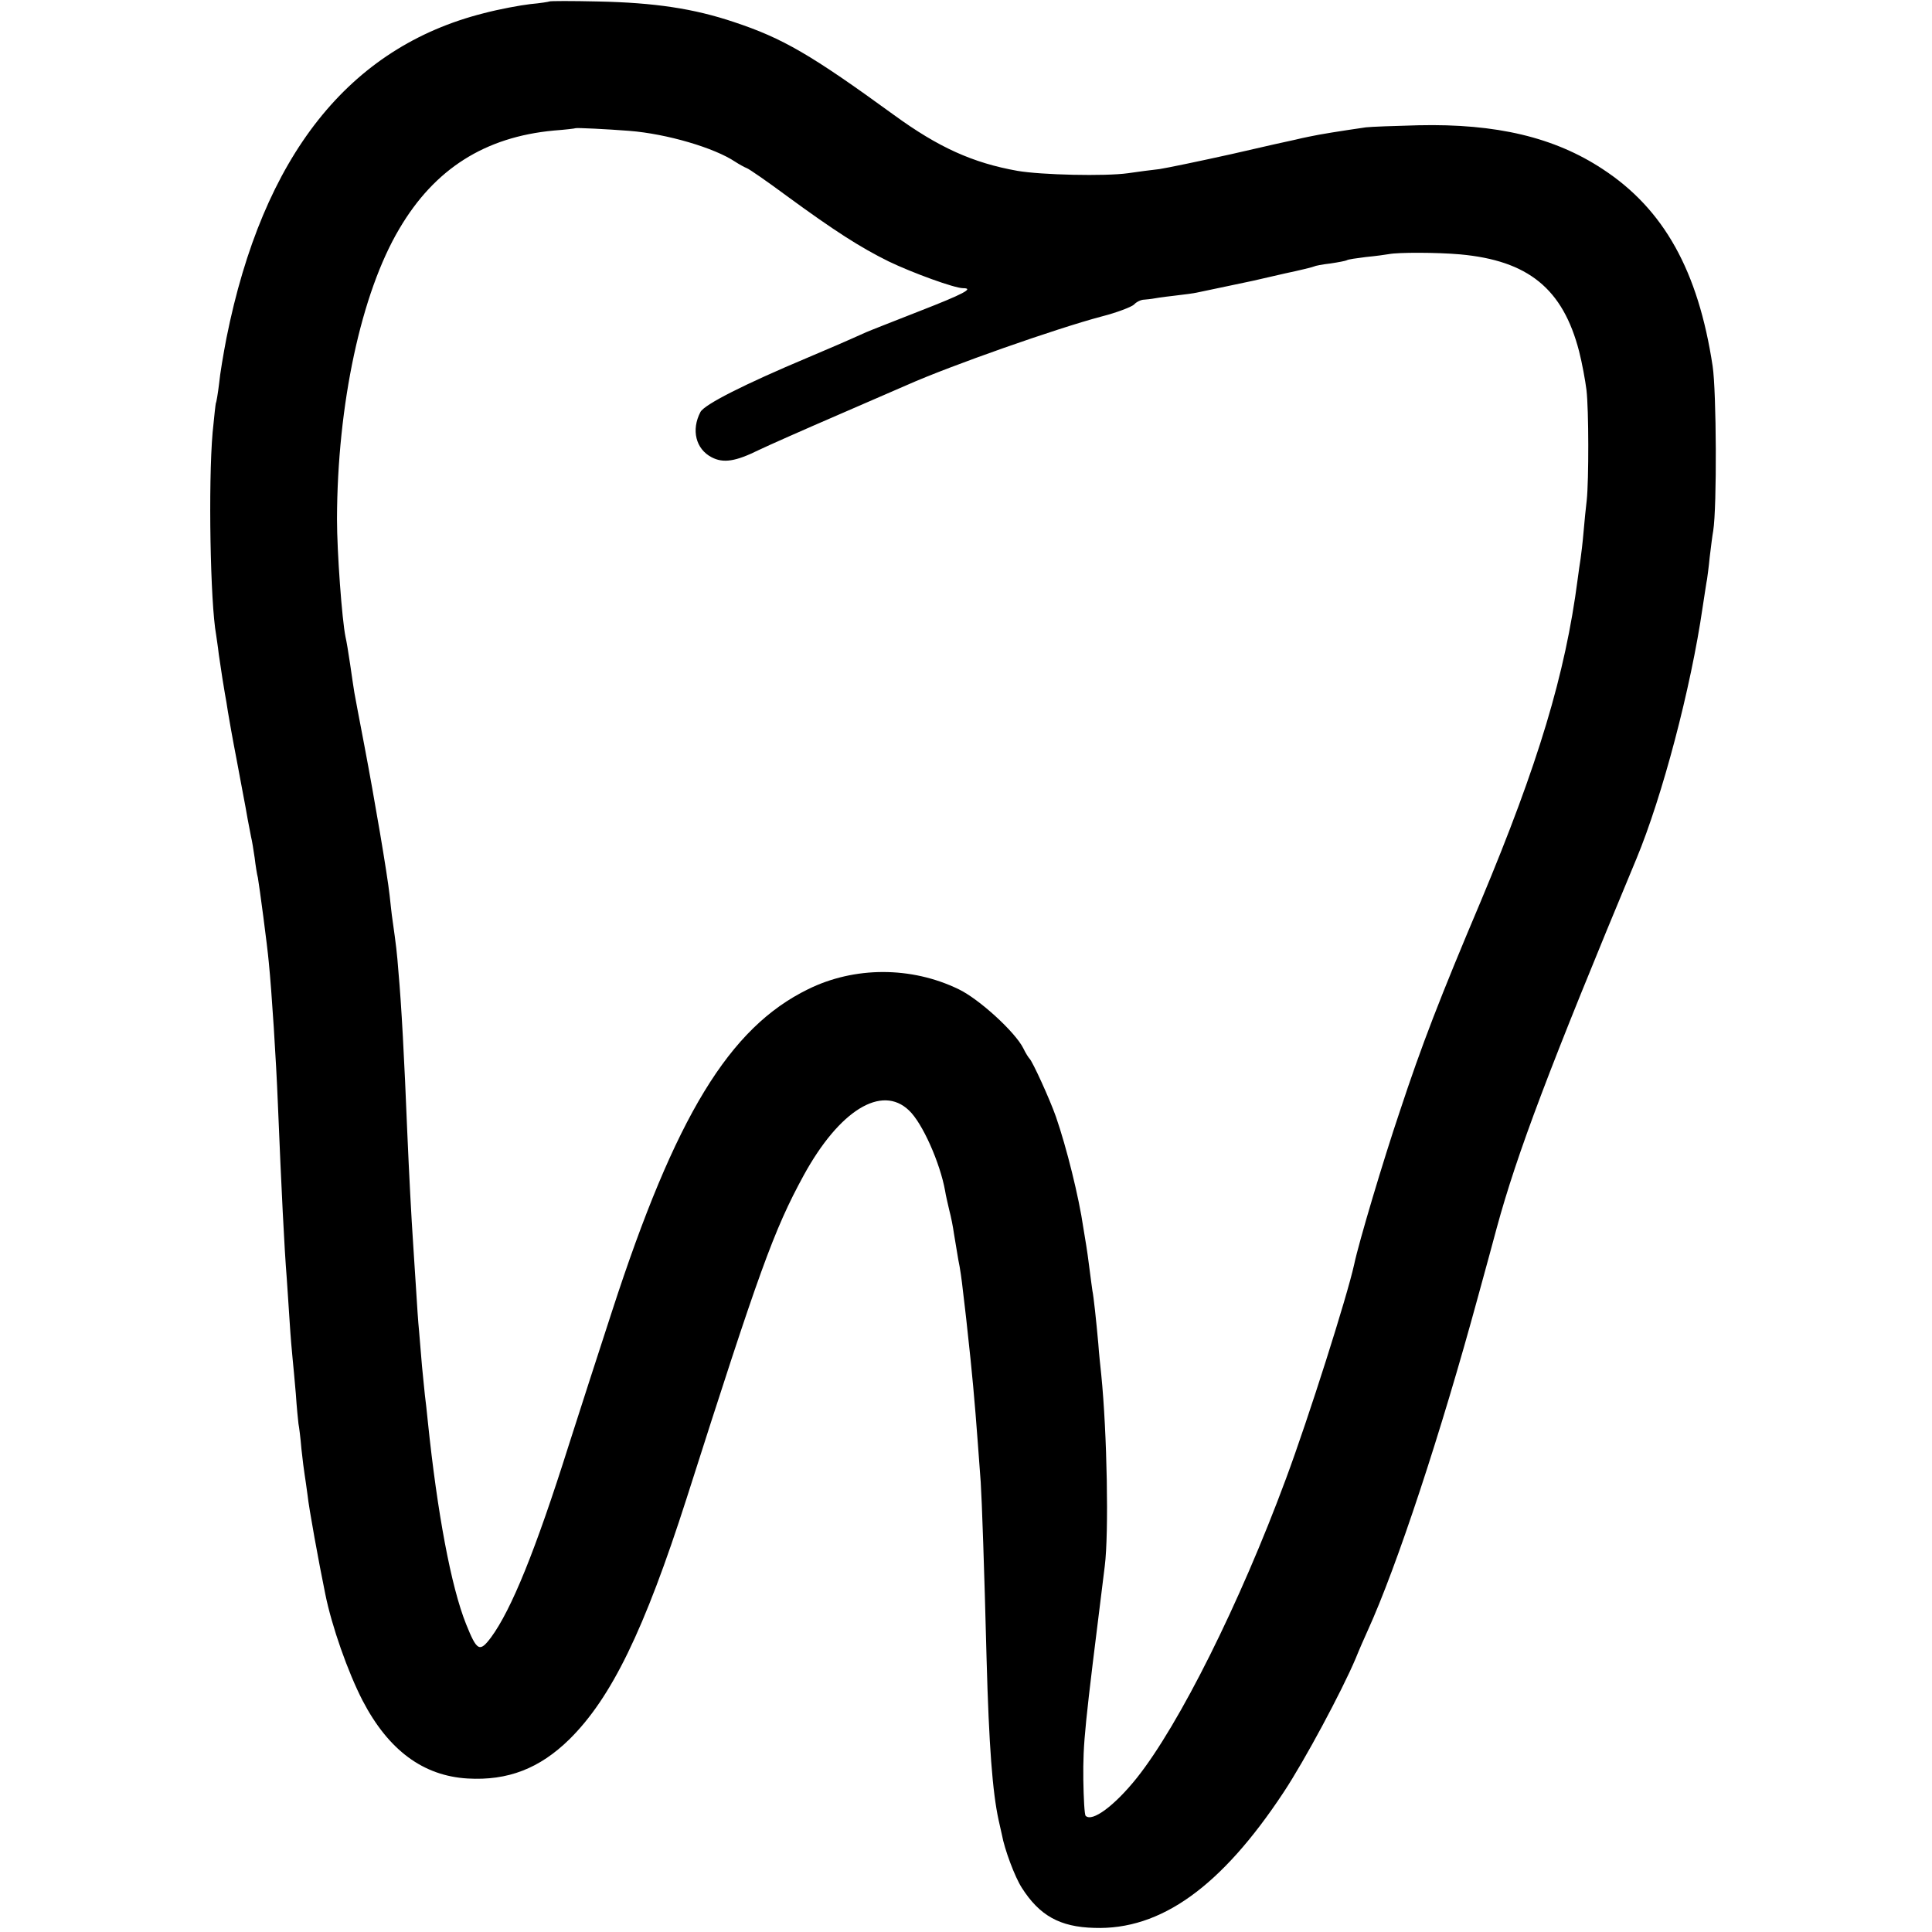 <?xml version="1.0" standalone="no"?>
<!DOCTYPE svg PUBLIC "-//W3C//DTD SVG 20010904//EN"
 "http://www.w3.org/TR/2001/REC-SVG-20010904/DTD/svg10.dtd">
<svg version="1.0" xmlns="http://www.w3.org/2000/svg"
 width="657pt" height="657pt" viewBox="0 0 657 657"
 preserveAspectRatio="xMidYMid meet">
<g transform="translate(0,657) scale(0.1,-0.1)"
fill="#000000" stroke="none">
<path d="M1868 6565 c-1 -1 -31 -6 -65 -9 -34 -4 -105 -17 -158 -31 -459 -116
-751 -485 -875 -1105 -10 -52 -22 -122 -25 -155 -4 -33 -9 -63 -11 -66 -1 -3
-6 -48 -11 -100 -15 -173 -8 -579 12 -688 1 -9 6 -38 9 -66 10 -69 16 -106 21
-135 3 -14 7 -41 10 -60 3 -19 16 -93 30 -165 13 -71 27 -143 30 -160 5 -28 8
-47 19 -102 3 -11 8 -43 12 -70 3 -26 8 -57 11 -68 5 -28 32 -230 37 -287 10
-99 25 -331 31 -483 12 -291 22 -491 30 -590 2 -33 7 -100 10 -150 3 -49 8
-106 10 -125 2 -19 7 -73 11 -120 3 -47 8 -93 9 -102 2 -9 7 -48 10 -85 4 -37
9 -77 11 -88 2 -11 6 -42 10 -70 4 -41 38 -228 60 -335 22 -110 77 -266 127
-363 88 -169 206 -256 357 -265 137 -8 245 34 346 133 143 141 255 371 399
820 247 774 296 911 398 1098 121 221 265 310 358 221 46 -43 106 -179 123
-274 2 -14 9 -43 14 -65 6 -22 13 -58 16 -80 4 -22 10 -62 15 -90 6 -27 12
-72 15 -100 3 -27 11 -90 16 -140 15 -134 25 -244 35 -380 3 -44 8 -105 10
-135 4 -61 12 -288 20 -602 8 -294 20 -452 41 -548 3 -14 8 -36 11 -49 9 -50
44 -144 68 -181 60 -94 129 -133 246 -136 226 -8 432 140 644 461 71 107 198
344 245 455 12 30 31 73 41 95 99 217 249 672 375 1135 25 91 54 197 64 235
69 253 178 542 475 1255 88 212 185 579 225 855 7 44 13 87 15 95 1 8 6 42 9
75 4 33 9 74 12 90 13 81 11 475 -2 560 -49 324 -166 534 -374 670 -164 108
-361 155 -627 149 -81 -2 -161 -5 -178 -7 -89 -13 -153 -23 -195 -32 -14 -3
-34 -7 -45 -10 -11 -2 -109 -24 -217 -49 -108 -24 -219 -47 -245 -51 -26 -3
-74 -9 -107 -14 -78 -11 -295 -6 -376 8 -152 27 -269 80 -420 190 -282 205
-378 261 -544 316 -137 46 -270 66 -463 70 -88 2 -163 2 -165 0z m272 -440
c128 -10 290 -58 360 -105 14 -9 32 -19 40 -22 8 -3 69 -45 135 -94 164 -120
250 -175 347 -223 81 -39 224 -91 253 -91 39 0 1 -20 -148 -78 -89 -35 -171
-67 -182 -72 -62 -28 -143 -63 -198 -86 -214 -90 -351 -159 -365 -185 -32 -61
-16 -126 38 -154 40 -21 82 -14 159 24 31 15 153 69 271 120 118 51 224 97
235 102 146 65 507 192 662 233 51 13 100 32 109 40 8 9 24 17 35 17 10 1 22
2 27 3 4 1 36 6 72 10 36 4 72 9 80 11 26 5 174 37 190 40 8 2 57 13 109 25
52 11 97 22 100 24 3 2 28 7 55 10 27 4 53 9 56 11 4 3 33 7 65 11 32 3 68 8
79 10 31 6 161 6 241 -1 232 -21 350 -117 405 -330 10 -39 21 -99 25 -131 8
-68 8 -307 1 -374 -3 -25 -8 -74 -11 -110 -3 -36 -8 -76 -10 -90 -2 -14 -7
-45 -10 -70 -42 -323 -134 -628 -329 -1094 -140 -331 -201 -489 -276 -716 -56
-166 -139 -444 -155 -520 -24 -109 -154 -519 -232 -729 -157 -424 -363 -836
-507 -1017 -76 -95 -152 -151 -174 -129 -4 3 -7 59 -8 123 -1 129 3 166 73
727 14 111 8 451 -12 650 -3 28 -8 75 -10 105 -7 78 -16 162 -20 180 -1 8 -6
42 -10 75 -4 32 -9 68 -11 79 -2 11 -6 38 -10 61 -15 104 -57 273 -93 377 -21
60 -80 189 -90 198 -3 3 -13 18 -21 35 -28 56 -151 168 -220 201 -161 78 -354
78 -512 0 -268 -131 -451 -431 -667 -1096 -44 -135 -110 -339 -147 -455 -113
-358 -195 -559 -264 -653 -39 -52 -48 -47 -85 45 -51 127 -98 379 -130 688 -3
33 -8 74 -10 90 -2 17 -6 62 -10 100 -3 39 -8 93 -10 120 -3 28 -7 91 -10 140
-3 50 -8 119 -10 155 -6 87 -14 240 -20 380 -10 250 -20 435 -30 545 -5 66 -8
90 -20 175 -3 19 -7 58 -10 85 -8 73 -51 326 -86 510 -17 88 -32 169 -34 180
-2 11 -8 53 -14 94 -6 41 -13 83 -16 95 -12 58 -29 288 -29 401 1 389 82 768
212 987 120 204 291 312 525 334 40 3 73 7 74 8 3 2 106 -3 183 -9z"/>
</g>
</svg>
